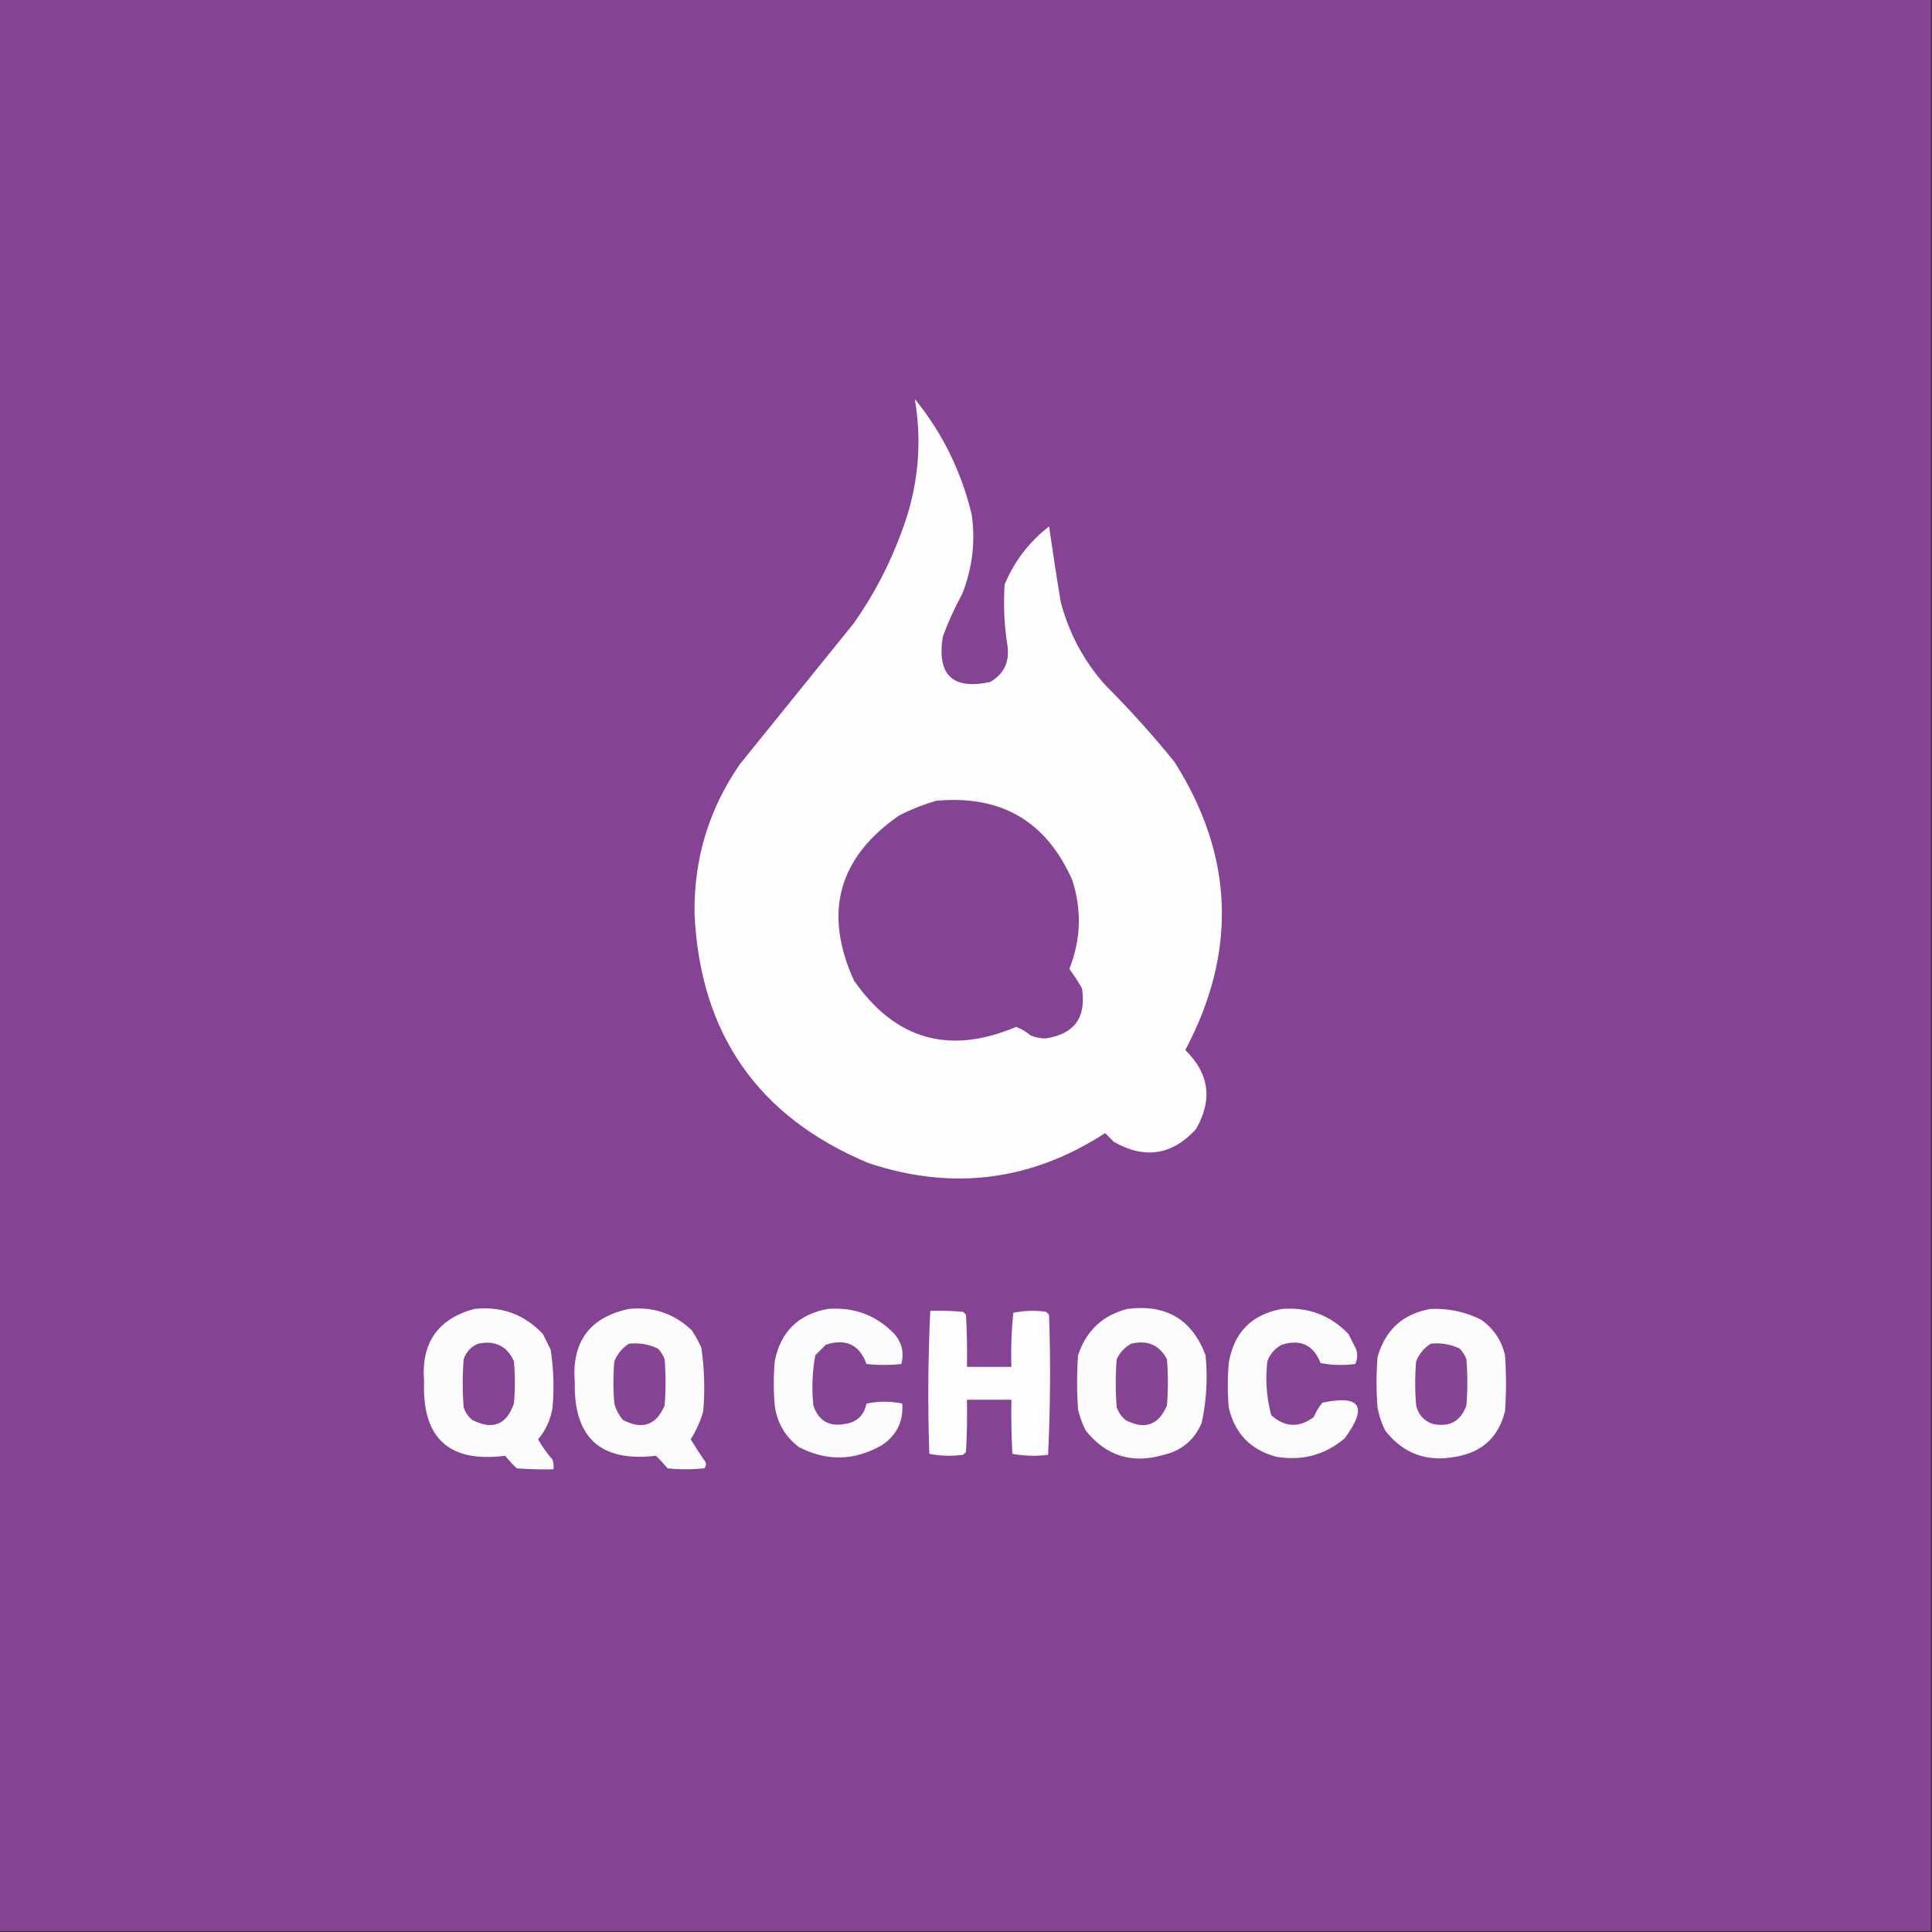 <?xml version="1.0" encoding="UTF-8"?> <svg xmlns="http://www.w3.org/2000/svg" xmlns:xlink="http://www.w3.org/1999/xlink" version="1.1" width="1000px" height="1000px" style="shape-rendering:geometricPrecision; text-rendering:geometricPrecision; image-rendering:optimizeQuality; fill-rule:evenodd; clip-rule:evenodd"><rect width="100%" height="100%" fill="#333333" stroke="none"/><g><path style="opacity:1" fill="#844393" d="M -0.5,-0.5 C 332.833,-0.5 666.167,-0.5 999.5,-0.5C 999.5,332.833 999.5,666.167 999.5,999.5C 666.167,999.5 332.833,999.5 -0.5,999.5C -0.5,666.167 -0.5,332.833 -0.5,-0.5 Z"></path></g><g><path style="opacity:1" fill="#fefefe" d="M 473.5,206.5 C 487.816,224.134 497.649,244.134 503,266.5C 504.934,280.654 503.267,294.321 498,307.5C 494.119,314.595 490.785,321.929 488,329.5C 484.857,349.359 493.023,357.193 512.5,353C 519.579,348.909 522.579,342.742 521.5,334.5C 519.792,323.889 519.292,313.222 520,302.5C 525.018,290.48 532.685,280.48 543,272.5C 544.868,285.508 546.868,298.508 549,311.5C 553.285,327.742 560.952,342.076 572,354.5C 584.74,367.237 596.74,380.57 608,394.5C 638.66,443.005 640.494,492.672 613.5,543.5C 625.956,555.649 627.789,569.316 619,584.5C 606.592,597.955 592.426,600.121 576.5,591C 575,589.5 573.5,588 572,586.5C 533.762,611.294 492.929,616.461 449.5,602C 392.361,578.09 362.361,535.09 359.5,473C 359.077,444.607 366.91,418.774 383,395.5C 402.667,371.167 422.333,346.833 442,322.5C 454.246,305.008 463.579,286.008 470,265.5C 475.721,246.085 476.887,226.419 473.5,206.5 Z"></path></g><g><path style="opacity:1" fill="#844393" d="M 484.5,414.5 C 518.012,411.329 541.512,424.995 555,455.5C 560.009,471.001 559.509,486.334 553.5,501.5C 555.828,504.674 557.994,508.008 560,511.5C 562.419,526.688 556.085,535.354 541,537.5C 538.409,537.435 535.909,536.935 533.5,536C 531.252,534.086 528.752,532.586 526,531.5C 491.334,546.161 463.334,538.161 442,507.5C 426.072,472.37 433.906,443.87 465.5,422C 471.722,418.877 478.056,416.377 484.5,414.5 Z"></path></g><g><path style="opacity:1" fill="#fdfcfd" d="M 245.5,677.5 C 259.572,675.968 271.405,680.301 281,690.5C 282.333,693.167 283.667,695.833 285,698.5C 286.562,708.439 286.895,718.439 286,728.5C 285.033,734.749 282.533,740.249 278.5,745C 280.632,748.764 283.132,752.264 286,755.5C 286.494,757.134 286.66,758.801 286.5,760.5C 280.158,760.666 273.825,760.5 267.5,760C 265.288,757.957 263.288,755.791 261.5,753.5C 232.396,757.232 218.396,744.399 219.5,715C 217.898,695.139 226.565,682.639 245.5,677.5 Z"></path></g><g><path style="opacity:1" fill="#fdfcfd" d="M 325.5,677.5 C 338.081,676.216 348.914,679.883 358,688.5C 359.92,691.339 361.587,694.339 363,697.5C 364.597,708.427 364.931,719.427 364,730.5C 362.502,735.66 360.336,740.493 357.5,745C 359.869,748.902 362.369,752.735 365,756.5C 365.684,757.784 365.517,758.951 364.5,760C 358.167,760.667 351.833,760.667 345.5,760C 343.598,757.655 341.598,755.489 339.5,753.5C 310.934,756.889 296.934,744.222 297.5,715.5C 295.84,694.519 305.174,681.852 325.5,677.5 Z"></path></g><g><path style="opacity:1" fill="#fcfbfd" d="M 428.5,677.5 C 442.126,676.439 453.626,680.772 463,690.5C 466.884,695.131 468.051,700.298 466.5,706C 460.5,706.667 454.5,706.667 448.5,706C 444.87,696.02 437.87,692.687 427.5,696C 425.667,697.833 423.833,699.667 422,701.5C 420.424,710.089 420.09,718.756 421,727.5C 423.686,735.429 429.186,738.596 437.5,737C 443.563,736.105 447.23,732.605 448.5,726.5C 454.722,725.191 460.889,725.191 467,726.5C 467.681,735.64 464.181,742.807 456.5,748C 442.297,756.149 427.964,756.482 413.5,749C 406.367,743.568 402.2,736.401 401,727.5C 400.333,719.833 400.333,712.167 401,704.5C 404.093,689.24 413.26,680.24 428.5,677.5 Z"></path></g><g><path style="opacity:1" fill="#fdfcfd" d="M 583.5,677.5 C 603.543,674.923 617.043,682.923 624,701.5C 625.162,713.313 624.496,724.979 622,736.5C 618.245,745.256 611.745,750.756 602.5,753C 586.033,757.841 572.533,753.674 562,740.5C 560.209,737.007 558.876,733.341 558,729.5C 557.333,720.167 557.333,710.833 558,701.5C 562.192,688.805 570.692,680.805 583.5,677.5 Z"></path></g><g><path style="opacity:1" fill="#fcfbfc" d="M 663.5,677.5 C 677.125,676.427 688.625,680.761 698,690.5C 699.333,693.167 700.667,695.833 702,698.5C 702.769,701.099 702.602,703.599 701.5,706C 695.472,706.83 689.472,706.664 683.5,705.5C 679.871,696.187 673.204,693.02 663.5,696C 659.942,697.892 657.442,700.725 656,704.5C 654.855,714.005 655.522,723.338 658,732.5C 665.015,738.796 672.348,739.129 680,733.5C 681.123,730.751 682.623,728.251 684.5,726C 704.259,721.882 708.093,728.049 696,744.5C 685.739,753.136 673.906,756.303 660.5,754C 647.232,750.398 639.065,741.898 636,728.5C 635.333,720.833 635.333,713.167 636,705.5C 638.637,689.697 647.803,680.364 663.5,677.5 Z"></path></g><g><path style="opacity:1" fill="#fdfcfd" d="M 740.5,677.5 C 749.639,677.118 758.305,678.951 766.5,683C 773.009,687.522 777.175,693.688 779,701.5C 779.667,711.167 779.667,720.833 779,730.5C 775.613,743.887 767.113,751.721 753.5,754C 738.452,756.878 726.286,752.378 717,740.5C 715.091,736.685 713.758,732.685 713,728.5C 712.333,719.833 712.333,711.167 713,702.5C 717.011,688.316 726.177,679.982 740.5,677.5 Z"></path></g><g><path style="opacity:1" fill="#fdfdfd" d="M 481.5,678.5 C 487.176,678.334 492.843,678.501 498.5,679C 499,679.5 499.5,680 500,680.5C 500.5,689.494 500.666,698.494 500.5,707.5C 508.167,707.5 515.833,707.5 523.5,707.5C 523.193,698.113 523.527,688.78 524.5,679.5C 530.137,678.337 535.804,678.17 541.5,679C 542,679.5 542.5,680 543,680.5C 543.827,704.739 543.661,728.906 542.5,753C 536.251,753.809 530.084,753.642 524,752.5C 523.5,743.173 523.334,733.839 523.5,724.5C 515.833,724.5 508.167,724.5 500.5,724.5C 500.666,733.506 500.5,742.506 500,751.5C 499.5,752 499,752.5 498.5,753C 492.584,753.807 486.75,753.641 481,752.5C 480.177,727.761 480.344,703.094 481.5,678.5 Z"></path></g><g><path style="opacity:1" fill="#854493" d="M 247.5,695.5 C 256.185,693.657 262.352,696.657 266,704.5C 266.667,711.833 266.667,719.167 266,726.5C 262.184,737.485 255.017,740.318 244.5,735C 242.383,733.269 240.883,731.102 240,728.5C 239.333,720.167 239.333,711.833 240,703.5C 241.353,699.65 243.853,696.983 247.5,695.5 Z"></path></g><g><path style="opacity:1" fill="#854594" d="M 325.5,695.5 C 330.777,694.931 335.777,695.765 340.5,698C 342.041,699.579 343.208,701.413 344,703.5C 344.667,711.5 344.667,719.5 344,727.5C 339.669,737.705 332.503,740.205 322.5,735C 320.348,732.531 318.848,729.698 318,726.5C 317.333,719.167 317.333,711.833 318,704.5C 319.642,700.7 322.142,697.7 325.5,695.5 Z"></path></g><g><path style="opacity:1" fill="#854593" d="M 585.5,695.5 C 593.899,693.457 600.066,696.124 604,703.5C 604.667,711.5 604.667,719.5 604,727.5C 599.669,737.705 592.503,740.205 582.5,735C 580.457,733.189 578.957,731.022 578,728.5C 577.333,720.167 577.333,711.833 578,703.5C 579.69,699.979 582.19,697.312 585.5,695.5 Z"></path></g><g><path style="opacity:1" fill="#854593" d="M 740.5,695.5 C 745.777,694.931 750.777,695.765 755.5,698C 757.041,699.579 758.208,701.413 759,703.5C 759.667,711.5 759.667,719.5 759,727.5C 756.053,735.721 750.22,738.888 741.5,737C 736.948,735.412 734.115,732.245 733,727.5C 732.333,719.833 732.333,712.167 733,704.5C 734.642,700.7 737.142,697.7 740.5,695.5 Z"></path></g></svg> 